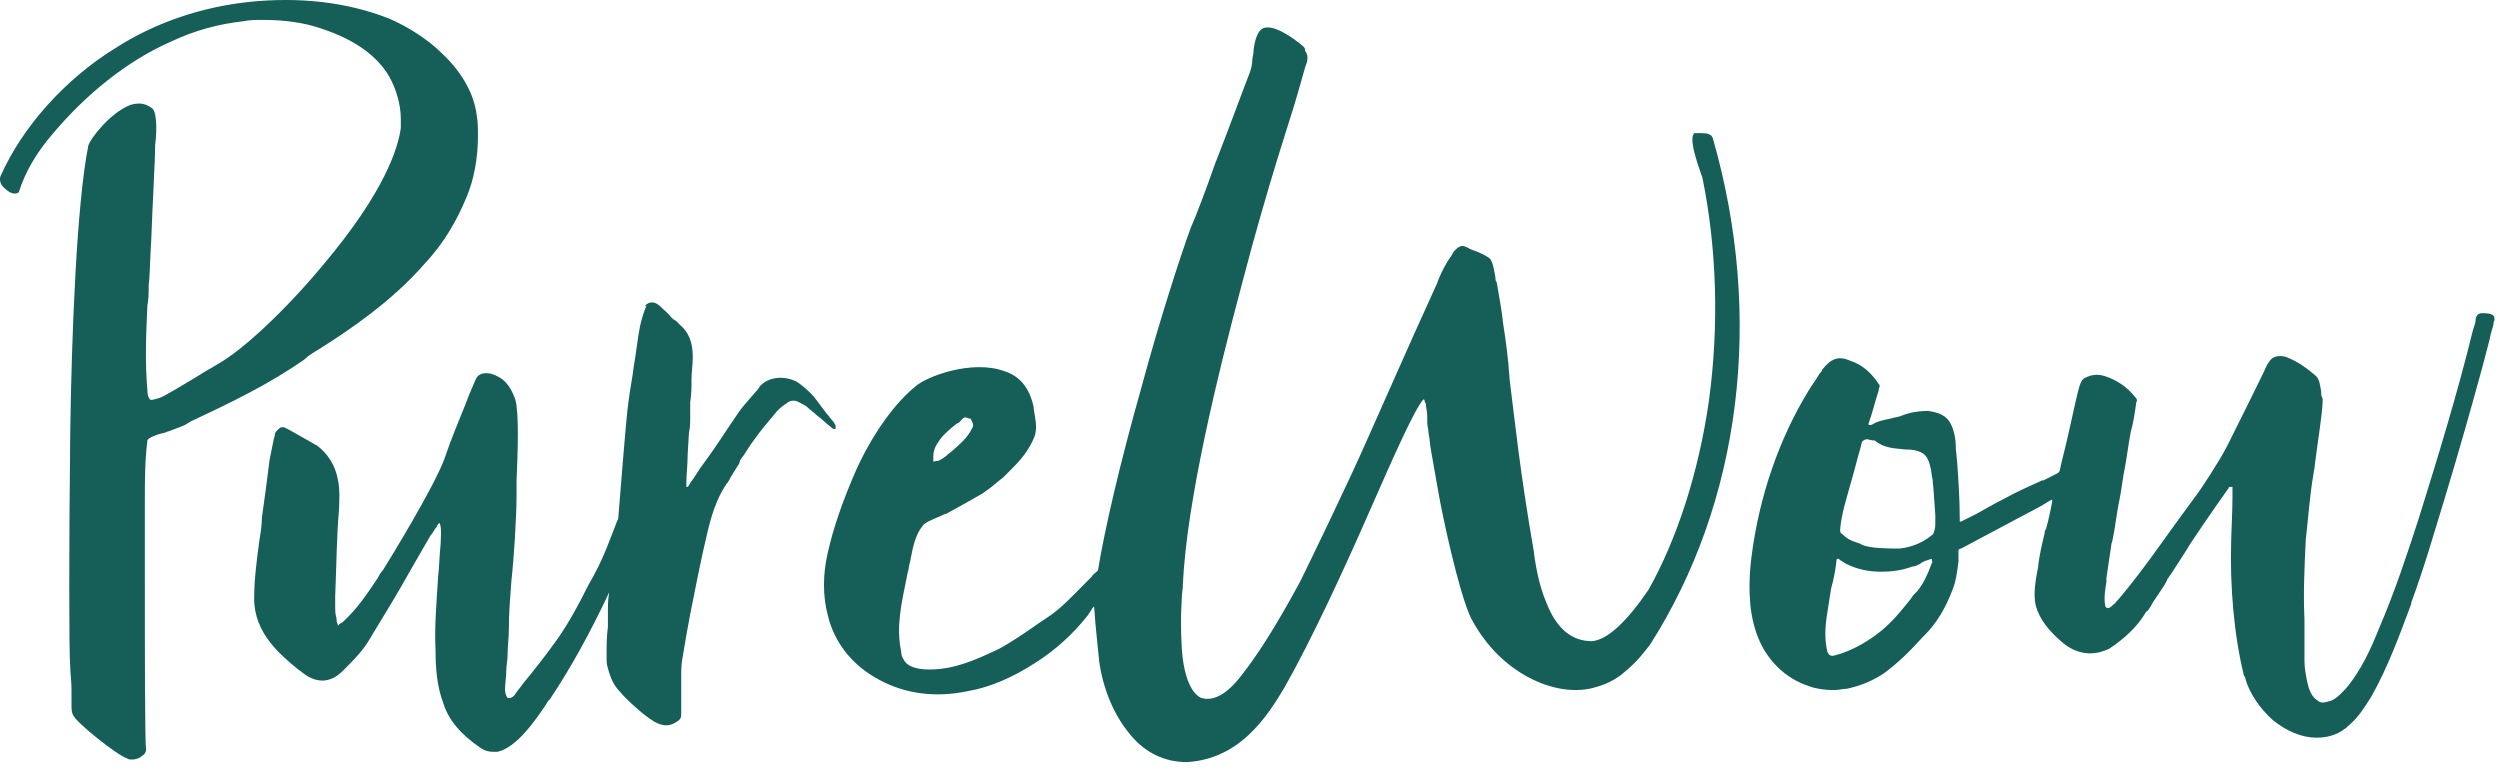 <svg xmlns="http://www.w3.org/2000/svg" fill="none" viewBox="0 0 80 25" height="25" width="80">
<path fill="#165F59" d="M40.486 0.884C40.897 0.802 41.638 1.419 41.721 1.502C41.721 1.502 41.762 1.543 41.762 1.584V1.625C41.885 1.79 41.844 1.955 41.762 2.16C41.721 2.325 41.432 3.313 41.432 3.313C41.432 3.354 40.568 5.906 39.745 9.075C38.963 11.998 37.975 16.032 37.851 18.707C37.851 18.707 37.851 18.748 37.851 18.789C37.81 19.036 37.769 19.818 37.81 20.6C37.851 21.588 38.098 22.164 38.428 22.329C38.798 22.453 39.251 22.247 39.745 21.588C40.197 21.012 40.774 20.148 41.597 18.625C41.844 18.131 43.161 15.414 43.737 14.097L45.219 10.763L46.001 9.034C46.001 8.993 46.207 8.499 46.454 8.17C46.454 8.129 46.495 8.129 46.495 8.087C46.619 7.923 46.742 7.84 46.866 7.882C46.948 7.923 46.989 7.923 47.03 7.964C47.236 8.046 47.401 8.087 47.648 8.252C47.771 8.334 47.812 8.664 47.853 8.87C47.853 8.911 47.853 8.993 47.895 9.034C47.977 9.528 48.059 9.94 48.1 10.351C48.183 10.886 48.265 11.463 48.306 12.121C48.471 13.438 48.636 15.085 49.088 17.678V17.719C49.129 17.966 49.212 18.666 49.5 19.324C49.829 20.148 50.323 20.518 50.941 20.518C51.434 20.477 52.052 19.901 52.752 18.872C53.657 17.266 54.357 15.126 54.686 12.821C55.015 10.393 54.933 7.923 54.48 5.7C54.48 5.659 54.028 4.548 54.192 4.301C54.192 4.26 54.233 4.26 54.275 4.26C54.604 4.26 54.645 4.26 54.768 4.342L54.81 4.424C56.456 10.146 55.715 16.073 52.793 20.642C52.463 21.053 52.381 21.177 51.887 21.588C51.558 21.835 51.229 21.959 50.858 22.041C50.2 22.164 49.459 22 48.759 21.588C48.059 21.177 47.483 20.559 47.071 19.777C46.66 18.913 46.125 16.32 46.042 15.826C45.919 15.167 45.878 14.879 45.795 14.426C45.754 14.22 45.754 14.056 45.713 13.85C45.713 13.726 45.672 13.644 45.672 13.521C45.672 13.479 45.672 13.397 45.672 13.315C45.672 13.191 45.631 13.027 45.631 12.986V12.944C45.631 12.944 45.631 12.903 45.59 12.862C45.59 12.821 45.59 12.78 45.548 12.78C45.26 13.109 44.602 14.591 43.861 16.279C42.996 18.254 41.967 20.477 41.103 22C40.856 22.411 40.486 23.029 39.951 23.523C39.374 24.058 38.716 24.346 37.975 24.387C37.234 24.387 36.575 24.058 36.081 23.399C35.629 22.823 35.299 22.041 35.176 21.177C35.176 21.135 35.052 20.065 35.011 19.407L34.97 19.448C34.929 19.489 34.929 19.53 34.888 19.571L34.806 19.695C34.353 20.271 33.776 20.806 33.118 21.218C32.418 21.671 31.677 22 30.936 22.123C29.948 22.329 28.961 22.206 28.137 21.753C27.273 21.3 26.697 20.559 26.491 19.695C26.326 19.077 26.326 18.378 26.491 17.678C26.656 16.937 26.944 16.073 27.396 15.044C27.685 14.385 28.384 13.109 29.29 12.368C29.66 12.039 31.101 11.504 32.13 11.874C32.665 12.039 32.953 12.45 33.077 13.027V13.068C33.118 13.356 33.2 13.644 33.118 13.932C32.994 14.262 32.789 14.591 32.418 14.961C32.336 15.044 32.212 15.167 32.089 15.291C31.965 15.373 31.842 15.496 31.677 15.62C31.554 15.702 31.471 15.784 31.307 15.867C31.224 15.908 31.101 15.99 31.019 16.032L30.278 16.443C30.237 16.443 30.154 16.484 30.072 16.525C29.866 16.608 29.578 16.731 29.537 16.814C29.29 17.102 29.208 17.513 29.125 17.966C29.084 18.09 29.084 18.213 29.043 18.337C28.837 19.366 28.672 20.024 28.837 20.847C28.837 20.971 28.878 21.053 28.961 21.177C29.084 21.341 29.372 21.424 29.743 21.424C30.525 21.424 31.183 21.135 31.965 20.765C32.418 20.518 32.83 20.23 33.241 19.942L33.488 19.777C33.941 19.489 34.312 19.077 34.682 18.707L34.723 18.666C34.806 18.584 34.847 18.542 34.929 18.46C34.97 18.378 35.052 18.337 35.135 18.254C35.341 16.978 35.834 14.838 36.534 12.368C37.111 10.228 37.769 8.211 38.098 7.305C38.263 6.935 38.592 6.071 38.88 5.247C39.333 4.095 39.827 2.737 39.992 2.325C40.033 2.201 40.074 2.078 40.074 1.913C40.074 1.831 40.115 1.749 40.115 1.625V1.584C40.156 1.296 40.239 0.925 40.486 0.884ZM7.969 0.061C9.574 -0.104 11.097 0.061 12.455 0.596C13.031 0.843 13.69 1.255 14.143 1.708C14.801 2.325 15.172 3.025 15.254 3.683C15.295 3.889 15.295 4.136 15.295 4.342C15.295 5.042 15.172 5.741 14.925 6.318C14.637 7.017 14.225 7.758 13.608 8.417C12.537 9.652 11.179 10.557 10.274 11.133C10.068 11.257 9.862 11.38 9.739 11.504C8.627 12.286 7.351 12.903 6.116 13.479L5.911 13.603C5.828 13.644 5.376 13.809 5.376 13.809C5.334 13.809 5.293 13.85 5.252 13.85C5.046 13.891 4.717 14.015 4.717 14.097C4.635 14.755 4.635 15.373 4.635 16.032C4.635 16.196 4.635 16.402 4.635 16.567C4.635 16.69 4.635 17.513 4.635 18.542C4.635 20.683 4.635 23.852 4.676 23.976C4.676 24.058 4.635 24.14 4.552 24.181C4.47 24.264 4.346 24.305 4.223 24.305C4.182 24.305 4.1 24.305 4.058 24.264C3.77 24.181 2.412 23.111 2.33 22.864C2.288 22.782 2.288 22.658 2.288 22.576V22.535C2.288 22.453 2.288 22.288 2.288 22.082C2.288 21.794 2.247 21.506 2.247 21.341C2.206 20.847 2.206 17.513 2.247 13.891C2.288 10.763 2.453 6.523 2.824 4.671C2.865 4.465 3.523 3.601 4.182 3.354C4.47 3.272 4.676 3.313 4.882 3.477C5.046 3.642 5.005 4.383 4.964 4.63C4.964 4.671 4.964 4.712 4.964 4.712C4.964 5.083 4.882 6.523 4.84 7.676C4.799 8.293 4.799 8.828 4.758 9.116C4.758 9.322 4.758 9.569 4.717 9.775C4.676 10.681 4.635 11.586 4.717 12.492C4.717 12.656 4.758 12.739 4.799 12.78C4.84 12.821 4.923 12.78 5.087 12.739C5.252 12.697 5.828 12.327 6.322 12.039C6.569 11.874 6.816 11.751 6.94 11.668C7.763 11.216 9.162 9.899 10.356 8.458C12.332 6.112 12.743 4.712 12.826 4.095C12.826 4.013 12.826 3.889 12.826 3.807C12.826 3.313 12.661 2.819 12.455 2.448C12.044 1.749 11.303 1.255 10.315 0.925C9.739 0.72 9.08 0.637 8.421 0.637C8.216 0.637 7.969 0.637 7.804 0.679C7.022 0.761 6.24 0.967 5.458 1.337C4.058 1.955 2.741 3.025 1.671 4.301C1.177 4.877 0.807 5.494 0.601 6.153C0.601 6.153 0.56 6.194 0.477 6.194C0.354 6.194 0.23 6.112 0.107 5.988C-0.017 5.865 -0.017 5.7 0.025 5.618C0.724 4.054 2.083 2.531 3.688 1.543C4.964 0.72 6.446 0.226 7.969 0.061ZM20.77 9.693C20.893 9.652 21.017 9.693 21.14 9.816C21.264 9.94 21.387 10.022 21.469 10.146C21.511 10.187 21.552 10.228 21.634 10.269L21.675 10.31C21.716 10.351 21.758 10.393 21.758 10.393C22.046 10.639 22.169 10.969 22.169 11.421C22.169 11.668 22.128 11.915 22.128 12.162C22.128 12.409 22.128 12.615 22.087 12.862C22.087 13.027 22.087 13.15 22.087 13.315C22.087 13.479 22.087 13.685 22.046 13.85L22.005 14.55C22.005 14.879 21.963 15.208 21.963 15.455C21.963 15.496 21.963 15.496 21.963 15.538V15.579H22.005L22.046 15.538C22.046 15.496 22.087 15.496 22.087 15.455C22.251 15.249 22.375 15.002 22.54 14.797C22.91 14.303 23.239 13.768 23.61 13.233C23.774 12.986 23.98 12.78 24.186 12.533C24.227 12.492 24.268 12.45 24.309 12.368C24.639 11.998 25.215 12.039 25.544 12.245C25.709 12.368 25.915 12.533 26.079 12.739C26.203 12.903 26.326 13.068 26.45 13.233C26.532 13.315 26.573 13.397 26.656 13.479C26.697 13.521 26.697 13.562 26.738 13.603C26.738 13.603 26.738 13.603 26.738 13.644V13.685V13.726H26.697C26.656 13.726 26.656 13.726 26.614 13.685C26.45 13.562 26.285 13.397 26.12 13.274C26.038 13.191 25.915 13.109 25.832 13.027C25.791 12.986 25.709 12.944 25.627 12.903C25.544 12.862 25.503 12.821 25.38 12.821C25.297 12.821 25.215 12.862 25.174 12.903C25.05 12.986 24.886 13.109 24.803 13.233C24.556 13.521 24.351 13.768 24.145 14.056C23.98 14.262 23.857 14.508 23.692 14.714L23.651 14.838C23.569 14.961 23.527 15.044 23.445 15.167C23.363 15.291 23.322 15.414 23.239 15.496C22.91 15.99 22.745 16.567 22.622 17.102C22.416 17.966 22.251 18.83 22.087 19.654C22.005 20.065 21.922 20.559 21.84 21.053C21.799 21.259 21.799 21.465 21.799 21.671C21.799 21.712 21.799 21.794 21.799 21.835C21.799 22.082 21.799 22.37 21.799 22.617V22.864C21.799 22.988 21.758 23.029 21.634 23.111C21.428 23.235 21.264 23.235 21.058 23.152C20.729 23.029 19.988 22.329 19.864 22.164C19.658 21.959 19.535 21.712 19.453 21.382C19.411 21.259 19.411 21.177 19.411 21.053V21.012C19.411 20.683 19.411 20.353 19.453 20.065C19.453 19.859 19.453 19.654 19.453 19.448C19.453 19.366 19.453 19.201 19.494 18.954C18.876 20.271 18.259 21.382 17.6 22.37C17.559 22.411 17.518 22.453 17.477 22.535C17.148 23.029 16.53 23.934 15.913 24.058C15.871 24.058 15.83 24.058 15.789 24.058C15.624 24.058 15.501 24.017 15.378 23.934C14.719 23.482 14.349 23.029 14.184 22.494C13.978 21.959 13.937 21.341 13.937 20.806C13.896 20.024 13.978 19.201 14.019 18.46C14.06 18.131 14.06 17.76 14.102 17.39V17.349C14.102 17.225 14.143 16.855 14.06 16.731C14.019 16.772 13.978 16.814 13.978 16.855C13.896 16.937 13.855 17.061 13.772 17.143C13.566 17.513 13.361 17.843 13.155 18.213C12.743 18.954 12.29 19.695 11.838 20.436C11.632 20.806 11.303 21.135 10.973 21.465C10.562 21.876 10.109 21.876 9.656 21.506C9.615 21.465 9.533 21.424 9.492 21.382C8.998 20.971 8.133 20.271 8.133 19.16C8.133 18.542 8.216 17.925 8.298 17.308C8.339 17.061 8.38 16.814 8.38 16.567C8.463 15.99 8.545 15.373 8.627 14.714C8.668 14.508 8.71 14.303 8.751 14.097C8.751 14.056 8.792 13.973 8.792 13.932C8.792 13.85 8.833 13.809 8.874 13.768C8.957 13.685 8.998 13.644 9.121 13.685C9.368 13.809 10.068 14.22 10.15 14.262C10.479 14.508 10.726 14.879 10.809 15.332C10.891 15.702 10.85 16.073 10.85 16.279C10.768 17.225 10.768 18.131 10.726 19.077V19.366C10.726 19.53 10.726 19.654 10.768 19.777C10.768 19.859 10.768 19.901 10.809 19.983C10.809 19.983 10.809 19.983 10.809 20.024L10.85 19.983C10.891 19.942 10.932 19.942 10.973 19.901C11.426 19.489 11.755 18.995 12.085 18.501C12.126 18.419 12.167 18.337 12.249 18.254C12.455 17.925 13.896 15.579 14.225 14.673C14.431 14.056 14.678 13.479 14.925 12.862C15.007 12.615 15.131 12.368 15.213 12.162C15.295 11.957 15.46 11.915 15.707 11.957C16.119 12.08 16.324 12.327 16.489 12.78C16.612 13.191 16.571 14.467 16.53 15.373C16.53 15.538 16.53 15.702 16.53 15.826C16.53 16.525 16.448 17.843 16.365 18.584C16.324 19.119 16.283 19.613 16.283 20.148C16.283 20.395 16.242 20.683 16.242 20.971C16.242 21.135 16.201 21.3 16.201 21.465C16.201 21.671 16.16 21.876 16.16 22.082C16.16 22.164 16.201 22.288 16.242 22.329C16.324 22.37 16.448 22.288 16.489 22.206C16.571 22.082 16.654 22 16.736 21.876C17.106 21.424 17.436 21.012 17.847 20.436C18.218 19.901 18.506 19.366 18.794 18.789C18.876 18.625 18.959 18.501 19.041 18.337C19.329 17.801 19.535 17.225 19.741 16.69L19.782 16.608C19.864 15.661 20.029 13.397 20.111 12.862C20.152 12.492 20.235 12.121 20.276 11.751C20.358 11.298 20.399 10.845 20.482 10.434C20.523 10.228 20.605 9.981 20.687 9.775C20.564 9.816 20.687 9.734 20.77 9.693ZM79.424 10.022C79.547 10.022 79.712 10.022 79.794 10.104C79.835 10.146 79.835 10.269 79.794 10.31V10.351C79.794 10.434 79.712 10.598 79.671 10.845L79.629 11.01L79.424 11.792C79.053 13.15 78.642 14.591 78.23 15.949C77.901 17.019 77.572 18.172 77.16 19.283V19.324C76.789 20.312 76.419 21.341 75.884 22.288C75.678 22.617 75.472 22.947 75.184 23.194C74.896 23.482 74.526 23.605 74.155 23.605H74.114C73.661 23.605 73.167 23.399 72.715 23.029C72.303 22.658 71.974 22.164 71.85 21.712C71.85 21.671 71.85 21.671 71.809 21.629C71.48 20.312 71.356 18.707 71.397 17.349C71.397 17.143 71.439 16.361 71.439 15.908C71.439 15.702 71.439 15.579 71.439 15.579C71.439 15.579 71.439 15.579 71.397 15.579H71.356C71.356 15.579 71.315 15.579 71.315 15.62C70.903 16.196 69.998 17.513 69.998 17.554C69.833 17.801 69.504 18.337 69.38 18.501C69.339 18.542 69.339 18.584 69.339 18.584C69.257 18.748 69.051 19.036 68.887 19.283C68.804 19.448 68.722 19.571 68.681 19.571C68.393 20.065 67.981 20.436 67.487 20.765C67.446 20.765 66.787 21.177 66.046 20.6C65.553 20.189 65.264 19.818 65.141 19.366C65.059 18.995 65.141 18.542 65.223 18.131V18.09C65.264 17.76 65.347 17.39 65.429 17.061C65.429 17.019 65.429 16.978 65.47 16.937C65.553 16.649 65.676 16.073 65.676 15.99C65.635 15.99 65.511 16.073 65.306 16.196L62.754 17.554C62.712 17.554 62.671 17.596 62.671 17.596C62.671 17.678 62.671 17.76 62.671 17.801C62.671 17.843 62.671 17.884 62.671 17.966C62.63 18.295 62.589 18.625 62.465 18.913C62.26 19.448 61.972 19.942 61.601 20.312L61.519 20.395C61.148 20.806 60.737 21.218 60.284 21.547C59.913 21.794 59.502 21.959 59.09 22.041C58.967 22.041 58.843 22.082 58.679 22.082C58.391 22.082 58.102 22.041 57.897 21.959C57.115 21.712 56.497 21.094 56.209 20.271C55.921 19.448 55.962 18.542 56.044 17.843C56.291 15.867 56.95 14.015 57.855 12.533C57.979 12.327 58.102 12.162 58.226 11.957C58.267 11.915 58.308 11.874 58.308 11.833C58.596 11.463 58.843 11.38 59.214 11.545C59.584 11.668 59.872 11.915 60.119 12.286C60.16 12.327 60.16 12.368 60.119 12.45C60.119 12.45 60.119 12.45 60.119 12.492C59.996 12.862 59.913 13.233 59.79 13.562C59.79 13.562 59.79 13.603 59.831 13.603C59.872 13.603 59.872 13.603 59.955 13.562C60.078 13.479 60.284 13.438 60.49 13.397C60.613 13.356 60.696 13.356 60.819 13.315C61.107 13.191 61.437 13.15 61.683 13.15C62.054 13.191 62.301 13.315 62.424 13.562C62.548 13.809 62.589 14.097 62.589 14.385L62.63 14.797C62.671 15.373 62.712 15.99 62.712 16.608V16.649C62.712 16.69 62.712 16.69 62.712 16.69C62.712 16.69 62.712 16.69 62.754 16.69L63.248 16.443C63.536 16.279 63.824 16.114 64.153 15.949C64.523 15.743 64.894 15.579 65.347 15.373H65.388L65.799 15.167C65.882 15.126 65.923 15.085 65.923 15.002C65.964 14.797 66.129 14.179 66.252 13.603C66.376 13.027 66.499 12.492 66.54 12.368C66.582 12.245 66.623 12.121 66.746 12.08C66.911 11.998 67.117 11.957 67.364 12.039C67.734 12.162 68.063 12.368 68.352 12.739C68.393 12.78 68.393 12.821 68.352 12.903C68.352 12.903 68.352 12.903 68.352 12.944C68.31 13.233 68.269 13.521 68.187 13.809C68.105 14.22 68.063 14.632 67.981 15.044C67.94 15.208 67.899 15.62 67.816 16.032L67.775 16.237C67.693 16.772 67.611 17.308 67.569 17.39L67.405 18.501V18.625C67.364 18.872 67.323 19.119 67.364 19.366C67.364 19.407 67.405 19.448 67.405 19.448C67.487 19.489 67.569 19.407 67.652 19.324C67.652 19.324 67.693 19.324 67.693 19.283C67.858 19.119 68.352 18.501 68.804 17.884C69.422 17.019 70.204 15.949 70.327 15.784C70.368 15.743 71.027 14.755 71.274 14.262C71.521 13.768 72.468 11.874 72.509 11.751C72.591 11.586 72.673 11.463 72.797 11.421C72.92 11.38 73.085 11.38 73.25 11.463C73.538 11.586 73.785 11.751 74.073 11.998C74.237 12.121 74.237 12.327 74.279 12.533C74.279 12.615 74.279 12.697 74.32 12.739C74.361 12.944 74.155 14.22 74.073 14.879C74.073 15.002 74.032 15.085 74.032 15.167C73.908 15.867 73.867 16.567 73.785 17.266C73.743 18.131 73.702 18.995 73.743 19.818C73.743 20.024 73.743 20.189 73.743 20.395C73.743 20.642 73.743 20.889 73.743 21.135C73.743 21.382 73.785 21.588 73.826 21.794C73.867 22 73.949 22.288 74.155 22.411C74.237 22.494 74.361 22.494 74.484 22.453C74.731 22.411 74.896 22.206 75.061 22.041C75.555 21.465 75.884 20.724 76.131 20.106C76.625 18.954 77.036 17.719 77.407 16.567C78.024 14.591 78.642 12.574 79.136 10.557C79.177 10.434 79.218 10.31 79.218 10.269C79.218 10.104 79.3 10.022 79.424 10.022ZM61.807 17.884C61.683 17.925 61.519 17.966 61.437 18.048C61.354 18.09 61.272 18.131 61.19 18.131C60.86 18.254 60.531 18.295 60.202 18.295C59.79 18.295 59.42 18.213 59.09 18.048C59.008 18.007 58.967 17.966 58.885 17.925L58.843 17.884H58.802C58.761 17.884 58.761 17.966 58.761 18.007C58.72 18.295 58.679 18.542 58.596 18.83C58.555 19.077 58.514 19.366 58.473 19.613C58.391 20.106 58.391 20.477 58.473 20.847C58.514 20.971 58.596 21.012 58.72 20.971C59.214 20.847 59.708 20.559 60.037 20.312C60.49 19.983 60.819 19.571 61.148 19.16C61.19 19.077 61.272 18.995 61.354 18.913C61.56 18.666 61.683 18.378 61.807 18.048C61.807 18.048 61.807 18.007 61.848 18.007C61.807 18.007 61.848 17.925 61.807 17.884ZM59.749 14.056C59.708 14.056 59.708 14.056 59.749 14.056C59.667 14.056 59.625 14.097 59.584 14.138C59.543 14.303 59.502 14.467 59.461 14.591C59.378 14.92 59.296 15.208 59.214 15.496C59.09 15.949 58.926 16.443 58.885 16.937C58.885 17.019 58.885 17.061 58.967 17.102C59.132 17.266 59.255 17.308 59.502 17.39L59.584 17.431C59.831 17.554 60.49 17.554 60.778 17.554C61.19 17.513 61.56 17.349 61.848 17.102C61.889 17.061 61.93 16.896 61.93 16.772C61.93 16.69 61.93 16.649 61.93 16.649V16.608C61.93 16.567 61.93 16.525 61.93 16.484C61.889 15.99 61.889 15.784 61.848 15.414V15.373C61.807 15.208 61.807 15.044 61.766 14.92C61.683 14.55 61.519 14.426 61.107 14.385C61.066 14.385 61.025 14.385 60.984 14.385C60.613 14.344 60.284 14.344 59.996 14.097C59.872 14.097 59.79 14.056 59.749 14.056ZM30.895 13.356C30.813 13.356 30.772 13.438 30.73 13.479L30.689 13.521L30.607 13.562C30.401 13.726 30.154 13.932 30.031 14.138C29.907 14.303 29.866 14.467 29.866 14.591C29.866 14.591 29.866 14.591 29.866 14.632C29.866 14.673 29.866 14.755 29.866 14.755C29.866 14.797 29.907 14.755 29.948 14.755C30.072 14.755 30.154 14.673 30.278 14.591L30.319 14.55C30.442 14.467 30.854 14.097 30.936 13.973C30.977 13.932 31.142 13.685 31.142 13.603C31.142 13.562 31.101 13.479 31.06 13.397C30.977 13.397 30.936 13.356 30.895 13.356Z"></path>
</svg>
